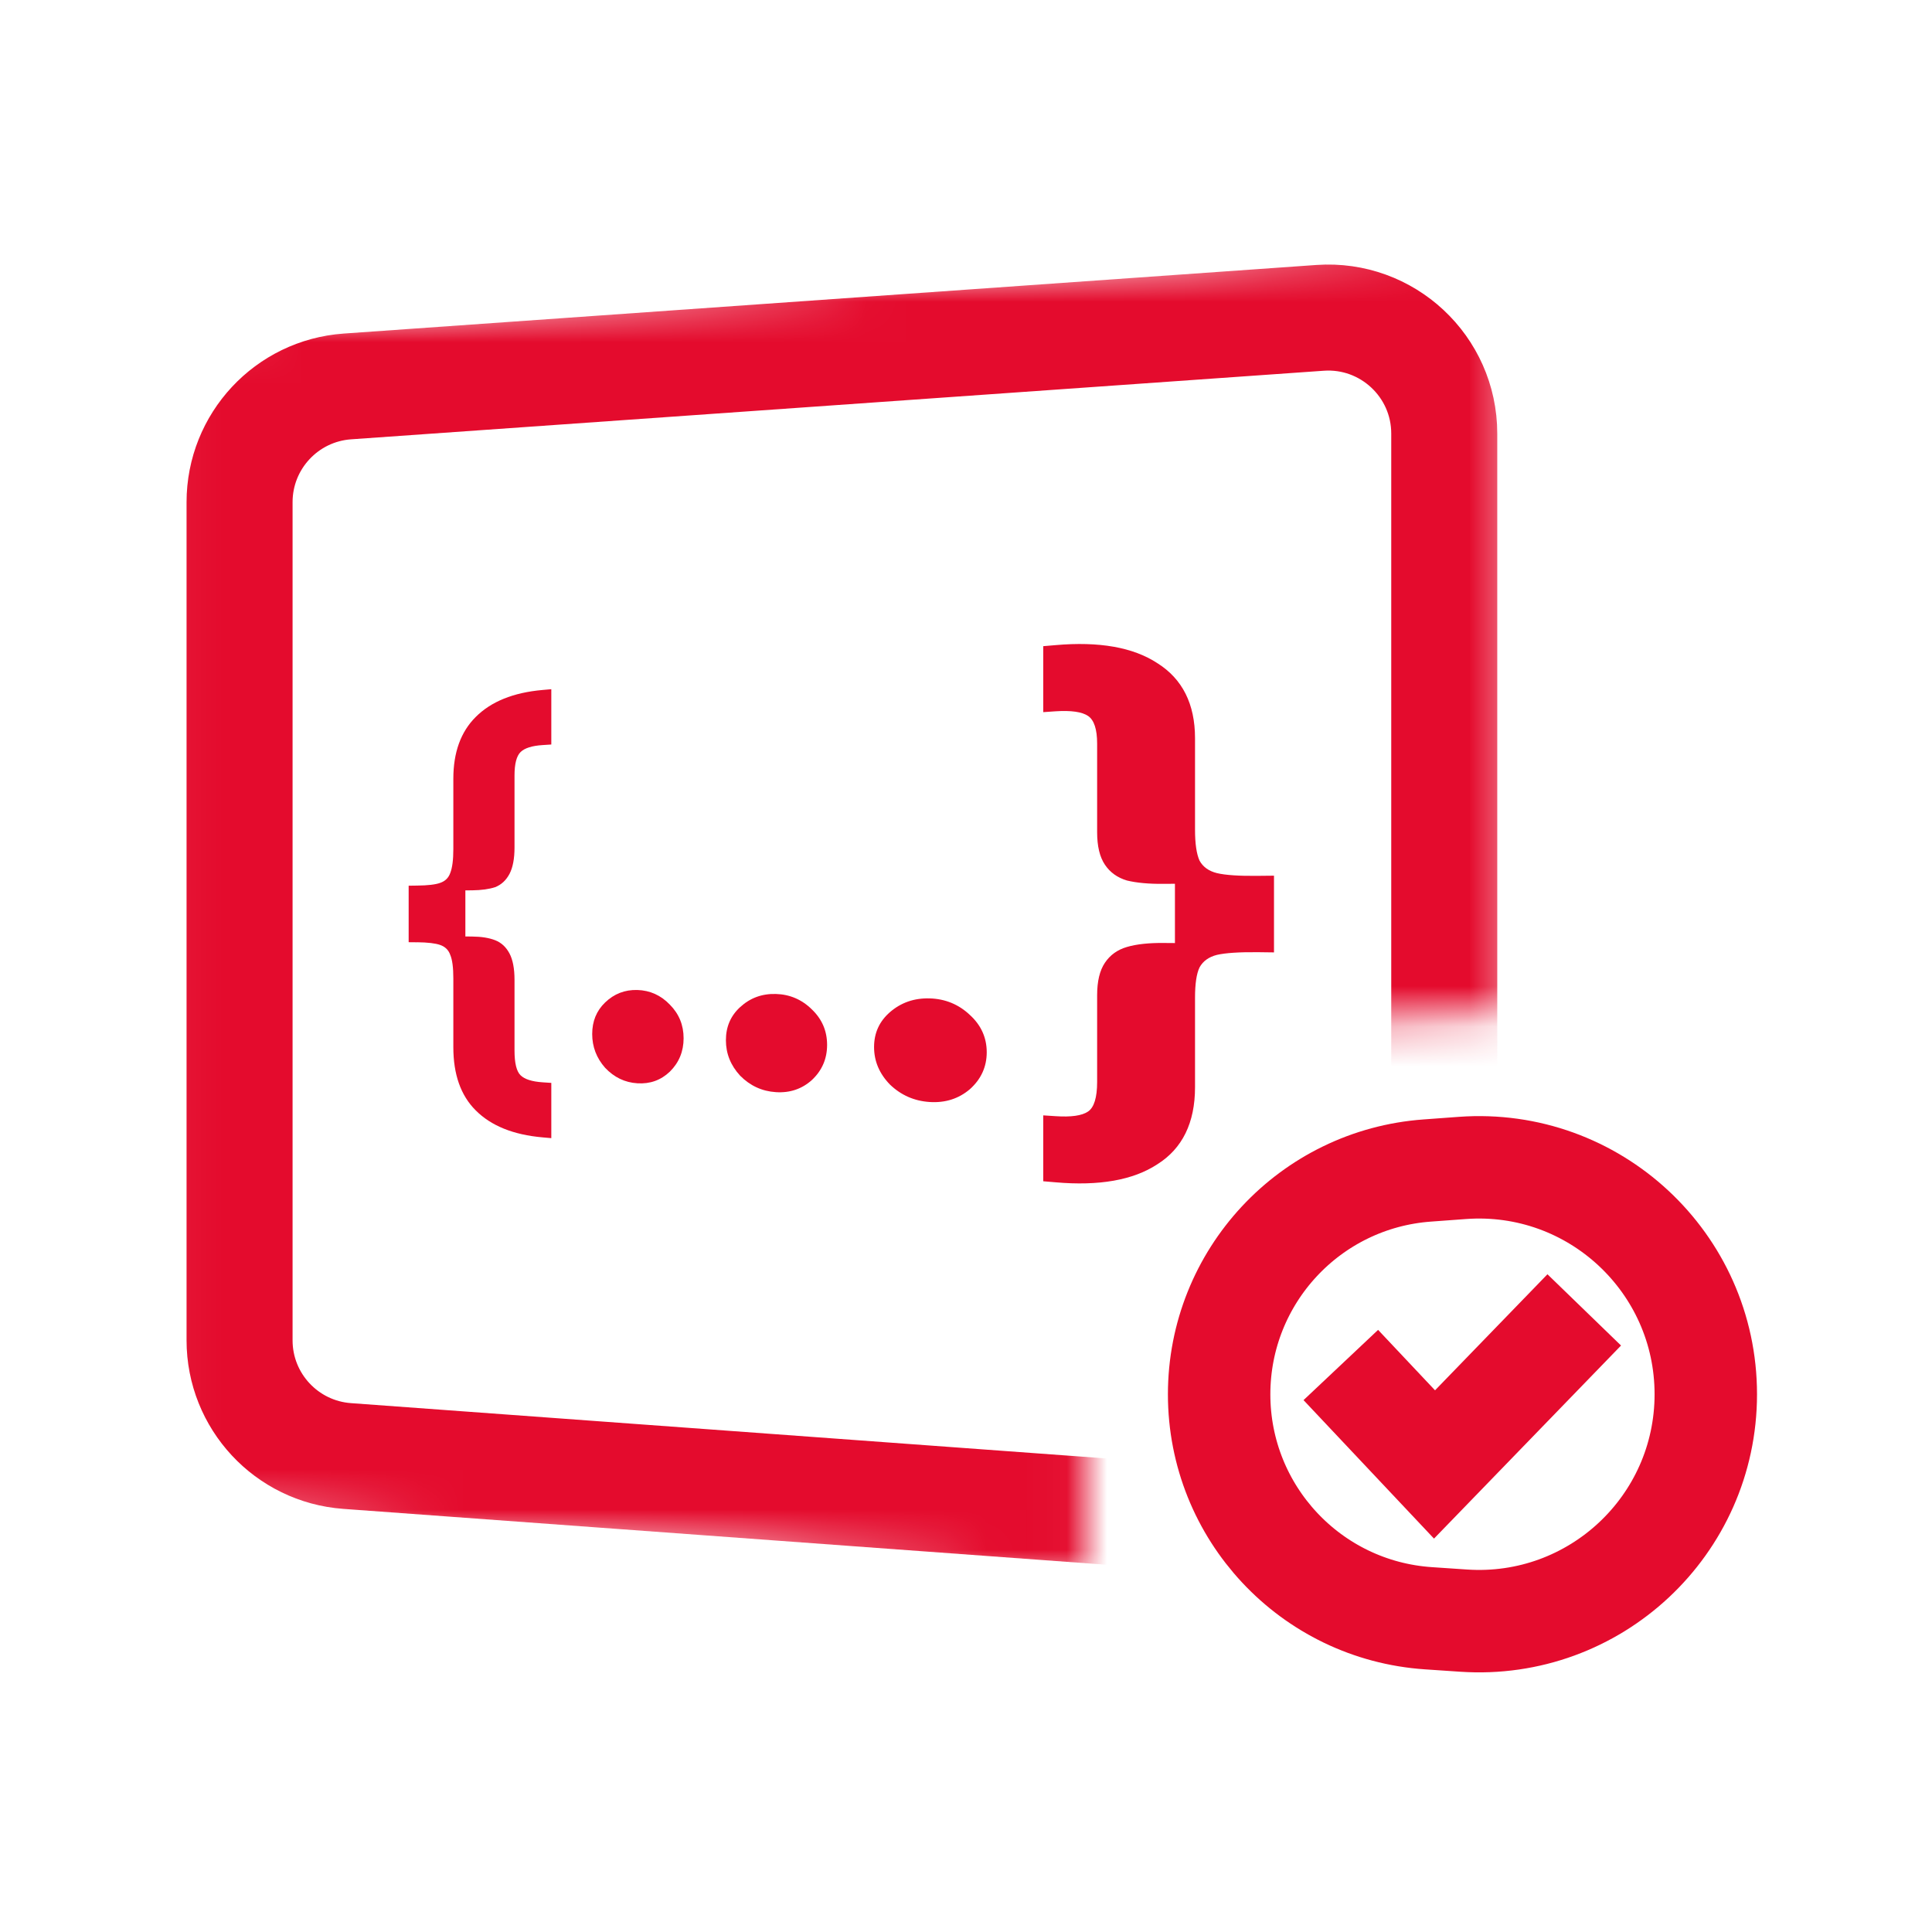 <svg width="48" height="48" viewBox="0 0 48 48" fill="none" xmlns="http://www.w3.org/2000/svg">
<mask id="mask0_738_92" style="mask-type:alpha" maskUnits="userSpaceOnUse" x="4" y="5" width="34" height="35">
<path d="M37.584 25.122L33.678 25.34L30.912 32.4L26.976 32.752V39.193L4.032 37.483V8.225L37.584 5.866V25.122Z" fill="#ACACAC"/>
</mask>
<g mask="url(#mask0_738_92)">
<path d="M5.952 12.476C5.952 10.963 7.122 9.708 8.631 9.601L32.797 7.897C34.465 7.78 35.882 9.101 35.882 10.772V35.068C35.882 36.743 34.46 38.065 32.79 37.943L8.624 36.174C7.118 36.064 5.952 34.81 5.952 33.3V12.476Z" stroke="#E40B2D" stroke-width="2.634" stroke-miterlimit="10"/>
<path d="M31.652 21.756V23.662L31.263 23.657C30.789 23.652 30.447 23.675 30.233 23.724C30.032 23.775 29.889 23.878 29.802 24.035C29.727 24.192 29.69 24.443 29.69 24.79V27.013C29.69 27.896 29.375 28.535 28.754 28.926C28.153 29.321 27.305 29.469 26.224 29.374L25.919 29.348V27.711L26.224 27.731C26.611 27.757 26.881 27.719 27.032 27.616C27.182 27.514 27.258 27.269 27.258 26.882V24.726C27.258 24.38 27.322 24.111 27.451 23.92C27.58 23.727 27.762 23.596 27.999 23.527C28.237 23.457 28.543 23.424 28.917 23.428L29.191 23.43V21.957L28.917 21.959C28.542 21.963 28.237 21.934 27.999 21.876C27.762 21.806 27.58 21.675 27.451 21.483C27.322 21.291 27.258 21.023 27.258 20.676V18.476C27.258 18.119 27.183 17.889 27.032 17.787C26.881 17.685 26.611 17.647 26.224 17.672L25.919 17.693V16.054L26.224 16.028C27.304 15.933 28.153 16.081 28.754 16.476C29.376 16.866 29.69 17.49 29.69 18.341V20.611C29.69 20.958 29.727 21.215 29.802 21.382C29.888 21.539 30.032 21.642 30.233 21.692C30.447 21.743 30.789 21.766 31.263 21.76L31.652 21.756Z" fill="#E40B2D"/>
<path d="M23.096 27.379C22.713 27.354 22.385 27.209 22.11 26.945C21.847 26.674 21.716 26.364 21.716 26.014C21.716 25.663 21.847 25.376 22.11 25.147C22.385 24.909 22.713 24.794 23.096 24.805C23.48 24.815 23.817 24.952 24.095 25.215C24.374 25.469 24.515 25.779 24.515 26.143C24.515 26.506 24.374 26.813 24.095 27.062C23.817 27.298 23.484 27.404 23.096 27.379Z" fill="#E40B2D"/>
<path d="M19.276 27.134C18.931 27.112 18.636 26.975 18.389 26.726C18.152 26.469 18.035 26.176 18.035 25.844C18.035 25.511 18.152 25.238 18.389 25.021C18.636 24.794 18.931 24.685 19.276 24.695C19.621 24.704 19.923 24.833 20.173 25.081C20.424 25.322 20.549 25.615 20.549 25.96C20.549 26.304 20.424 26.595 20.173 26.831C19.924 27.056 19.624 27.157 19.276 27.134Z" fill="#E40B2D"/>
<path d="M15.835 26.914C15.524 26.895 15.256 26.765 15.033 26.528C14.819 26.285 14.713 26.006 14.713 25.69C14.713 25.373 14.819 25.114 15.033 24.907C15.257 24.691 15.524 24.587 15.835 24.596C16.146 24.605 16.419 24.726 16.644 24.962C16.87 25.19 16.984 25.468 16.984 25.795C16.984 26.122 16.87 26.399 16.644 26.623C16.419 26.838 16.15 26.934 15.835 26.914Z" fill="#E40B2D"/>
<path d="M10.365 23.411L10.153 23.409V22.005L10.365 22.002C10.63 21.999 10.82 21.977 10.935 21.935C11.059 21.893 11.143 21.812 11.186 21.69C11.238 21.559 11.263 21.361 11.263 21.094V19.349C11.263 18.694 11.447 18.184 11.818 17.814C12.2 17.431 12.752 17.206 13.483 17.142L13.697 17.123V18.497L13.483 18.511C13.217 18.528 13.034 18.586 12.934 18.684C12.834 18.782 12.783 18.975 12.783 19.265V21.054C12.783 21.335 12.741 21.555 12.657 21.714C12.572 21.873 12.454 21.981 12.303 22.041C12.151 22.091 11.96 22.117 11.729 22.12L11.562 22.121V23.266L11.729 23.268C11.96 23.27 12.151 23.3 12.303 23.36C12.455 23.419 12.572 23.528 12.657 23.686C12.741 23.844 12.783 24.065 12.783 24.346V26.098C12.783 26.413 12.833 26.618 12.934 26.716C13.035 26.814 13.217 26.872 13.483 26.89L13.697 26.904V28.277L13.483 28.258C12.752 28.194 12.2 27.97 11.818 27.586C11.447 27.216 11.263 26.694 11.263 26.015V24.306C11.263 24.039 11.238 23.845 11.186 23.723C11.143 23.601 11.059 23.52 10.935 23.477C10.819 23.436 10.629 23.413 10.365 23.41V23.411Z" fill="#E40B2D"/>
</g>
<path d="M30.289 34.642C30.289 31.719 32.546 29.292 35.462 29.081L36.335 29.017C39.601 28.78 42.38 31.366 42.38 34.64V34.64C42.38 37.903 39.619 40.484 36.363 40.264L35.489 40.205C32.562 40.008 30.289 37.576 30.289 34.642V34.642Z" stroke="#E40B2D" stroke-width="2.545" stroke-miterlimit="10"/>
<path d="M33.312 33.913L35.64 36.384L39.36 32.544" stroke="#E40B2D" stroke-width="2.545" stroke-miterlimit="10"/>
</svg>

